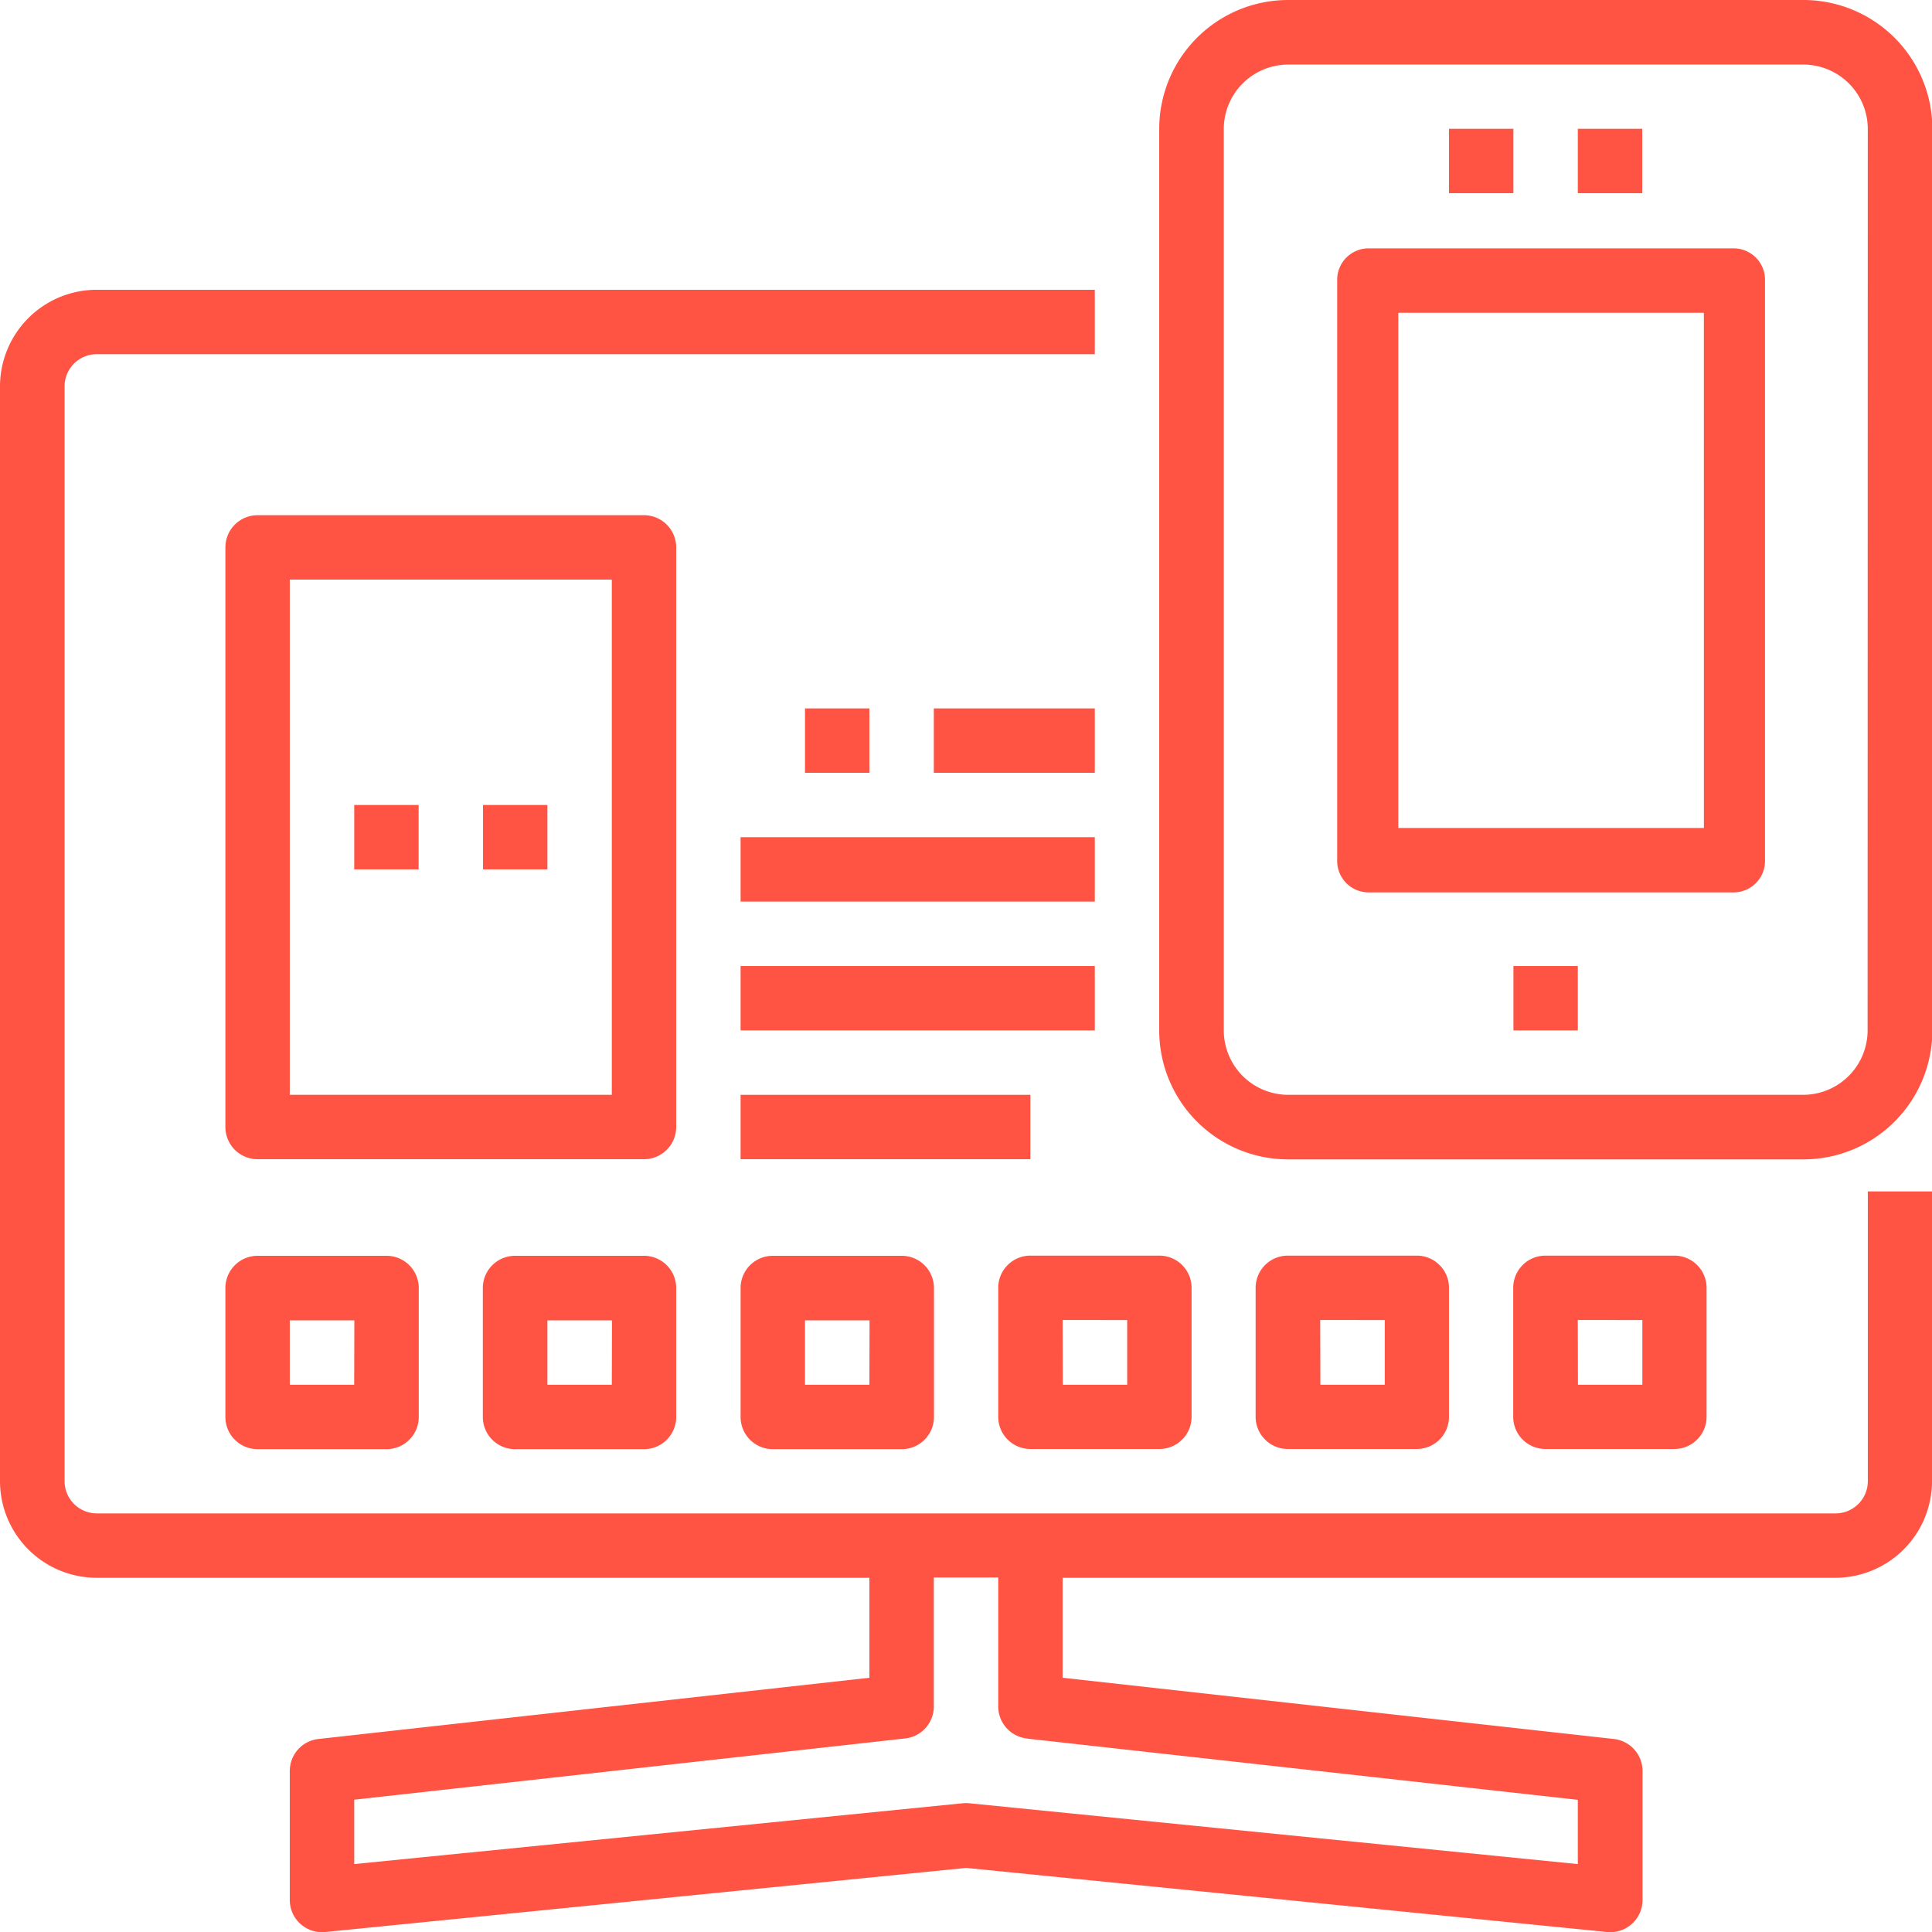 <?xml version="1.0" encoding="UTF-8"?> <svg xmlns="http://www.w3.org/2000/svg" width="43.443" height="43.443" viewBox="0 0 43.443 43.443"><g id="GD001" transform="translate(-16 -16)"><path id="Path_5536" data-name="Path 5536" d="M58,114.79a.725.725,0,0,1-.724.724h-39.1a.725.725,0,0,1-.724-.724V90.172a.725.725,0,0,1,.724-.724H40.618V88H18.172A2.175,2.175,0,0,0,16,90.172V114.79a2.175,2.175,0,0,0,2.172,2.172H35.549v2.248l-12.389,1.377a.724.724,0,0,0-.644.72v2.9a.724.724,0,0,0,.8.72l14.409-1.441,14.409,1.441a.724.724,0,0,0,.8-.72v-2.9a.724.724,0,0,0-.644-.72L39.894,119.21v-2.248H57.271a2.175,2.175,0,0,0,2.172-2.172v-6.516H58ZM39.09,120.578l12.389,1.377V123.4l-13.685-1.368a.724.724,0,0,0-.144,0L23.965,123.4v-1.448l12.389-1.377a.724.724,0,0,0,.644-.72v-2.9h1.448v2.9a.724.724,0,0,0,.644.72Z" transform="translate(0 -65.484)" fill="#ff5443"></path><path id="Path_5537" data-name="Path 5537" d="M72.724,328a.724.724,0,0,0-.724.724v2.9a.724.724,0,0,0,.724.724h2.9a.724.724,0,0,0,.724-.724v-2.9A.724.724,0,0,0,75.62,328Zm2.172,2.9H73.448v-1.448H74.9Z" transform="translate(-50.932 -283.762)" fill="#ff5443"></path><path id="Path_5538" data-name="Path 5538" d="M139.62,328h-2.9a.724.724,0,0,0-.724.724v2.9a.724.724,0,0,0,.724.724h2.9a.724.724,0,0,0,.724-.724v-2.9A.724.724,0,0,0,139.62,328Zm-.724,2.9h-1.448v-1.448H138.9Z" transform="translate(-109.139 -283.762)" fill="#ff5443"></path><path id="Path_5539" data-name="Path 5539" d="M200.724,328a.724.724,0,0,0-.724.724v2.9a.724.724,0,0,0,.724.724h2.9a.724.724,0,0,0,.724-.724v-2.9a.724.724,0,0,0-.724-.724Zm2.172,2.9h-1.448v-1.448H202.9Z" transform="translate(-167.347 -283.762)" fill="#ff5443"></path><path id="Path_5540" data-name="Path 5540" d="M264.724,332.344h2.9a.724.724,0,0,0,.724-.724v-2.9a.724.724,0,0,0-.724-.724h-2.9a.724.724,0,0,0-.724.724v2.9A.724.724,0,0,0,264.724,332.344Zm.724-2.9H266.9V330.9h-1.448Z" transform="translate(-225.554 -283.762)" fill="#ff5443"></path><path id="Path_5541" data-name="Path 5541" d="M331.62,332.344a.724.724,0,0,0,.724-.724v-2.9a.724.724,0,0,0-.724-.724h-2.9a.724.724,0,0,0-.724.724v2.9a.724.724,0,0,0,.724.724Zm-2.172-2.9H330.9V330.9h-1.448Z" transform="translate(-283.762 -283.762)" fill="#ff5443"></path><path id="Path_5542" data-name="Path 5542" d="M395.62,332.344a.724.724,0,0,0,.724-.724v-2.9a.724.724,0,0,0-.724-.724h-2.9a.724.724,0,0,0-.724.724v2.9a.724.724,0,0,0,.724.724Zm-2.172-2.9H394.9V330.9h-1.448Z" transform="translate(-341.97 -283.762)" fill="#ff5443"></path><path id="Path_5543" data-name="Path 5543" d="M82.137,144.724a.724.724,0,0,0-.724-.724H72.724a.724.724,0,0,0-.724.724v13.033a.724.724,0,0,0,.724.724h8.689a.724.724,0,0,0,.724-.724Zm-1.448,12.309H73.448V145.448h7.241Z" transform="translate(-50.932 -116.415)" fill="#ff5443"></path><path id="Path_5558" data-name="Path 5558" d="M81.62,144.724a.706.706,0,0,0-.687-.724H72.687a.706.706,0,0,0-.687.724v13.033a.706.706,0,0,0,.687.724h8.246a.706.706,0,0,0,.687-.724Zm-1.374,12.309H73.374V145.448h6.871Z" transform="translate(-25.932 -122.415)" fill="#ff5443"></path><path id="Path_5544" data-name="Path 5544" d="M136,216h1.448v1.448H136Z" transform="translate(-109.139 -181.899)" fill="#ff5443"></path><path id="Path_5545" data-name="Path 5545" d="M216,192h1.448v1.448H216Z" transform="translate(-181.899 -160.071)" fill="#ff5443"></path><path id="Path_5546" data-name="Path 5546" d="M200,224h7.965v1.448H200Z" transform="translate(-167.347 -189.175)" fill="#ff5443"></path><path id="Path_5547" data-name="Path 5547" d="M200,256h7.965v1.448H200Z" transform="translate(-167.347 -218.278)" fill="#ff5443"></path><path id="Path_5548" data-name="Path 5548" d="M200,288h6.516v1.448H200Z" transform="translate(-167.347 -247.382)" fill="#ff5443"></path><path id="Path_5549" data-name="Path 5549" d="M248,192h3.62v1.448H248Z" transform="translate(-211.002 -160.071)" fill="#ff5443"></path><path id="Path_5550" data-name="Path 5550" d="M104,216h1.448v1.448H104Z" transform="translate(-80.035 -181.899)" fill="#ff5443"></path><g id="Group_2795" data-name="Group 2795" transform="translate(42.066 16)"><path id="Path_5551" data-name="Path 5551" d="M318.481,16H306.9a2.9,2.9,0,0,0-2.9,2.9V39.17a2.9,2.9,0,0,0,2.9,2.9h11.585a2.9,2.9,0,0,0,2.9-2.9V18.9A2.9,2.9,0,0,0,318.481,16Zm1.448,23.17a1.45,1.45,0,0,1-1.448,1.448H306.9a1.45,1.45,0,0,1-1.448-1.448V18.9a1.45,1.45,0,0,1,1.448-1.448h11.585a1.45,1.45,0,0,1,1.448,1.448Z" transform="translate(-304 -16)" fill="#ff5443"></path><path id="Path_5555" data-name="Path 5555" d="M392,256h1.448v1.448H392Z" transform="translate(-384.035 -234.278)" fill="#ff5443"></path></g><path id="Path_5556" data-name="Path 5556" d="M408,48h1.448v1.448H408Z" transform="translate(-356.521 -29.104)" fill="#ff5443"></path><path id="Path_5557" data-name="Path 5557" d="M376,48h1.448v1.448H376Z" transform="translate(-327.418 -29.104)" fill="#ff5443"></path></g></svg> 